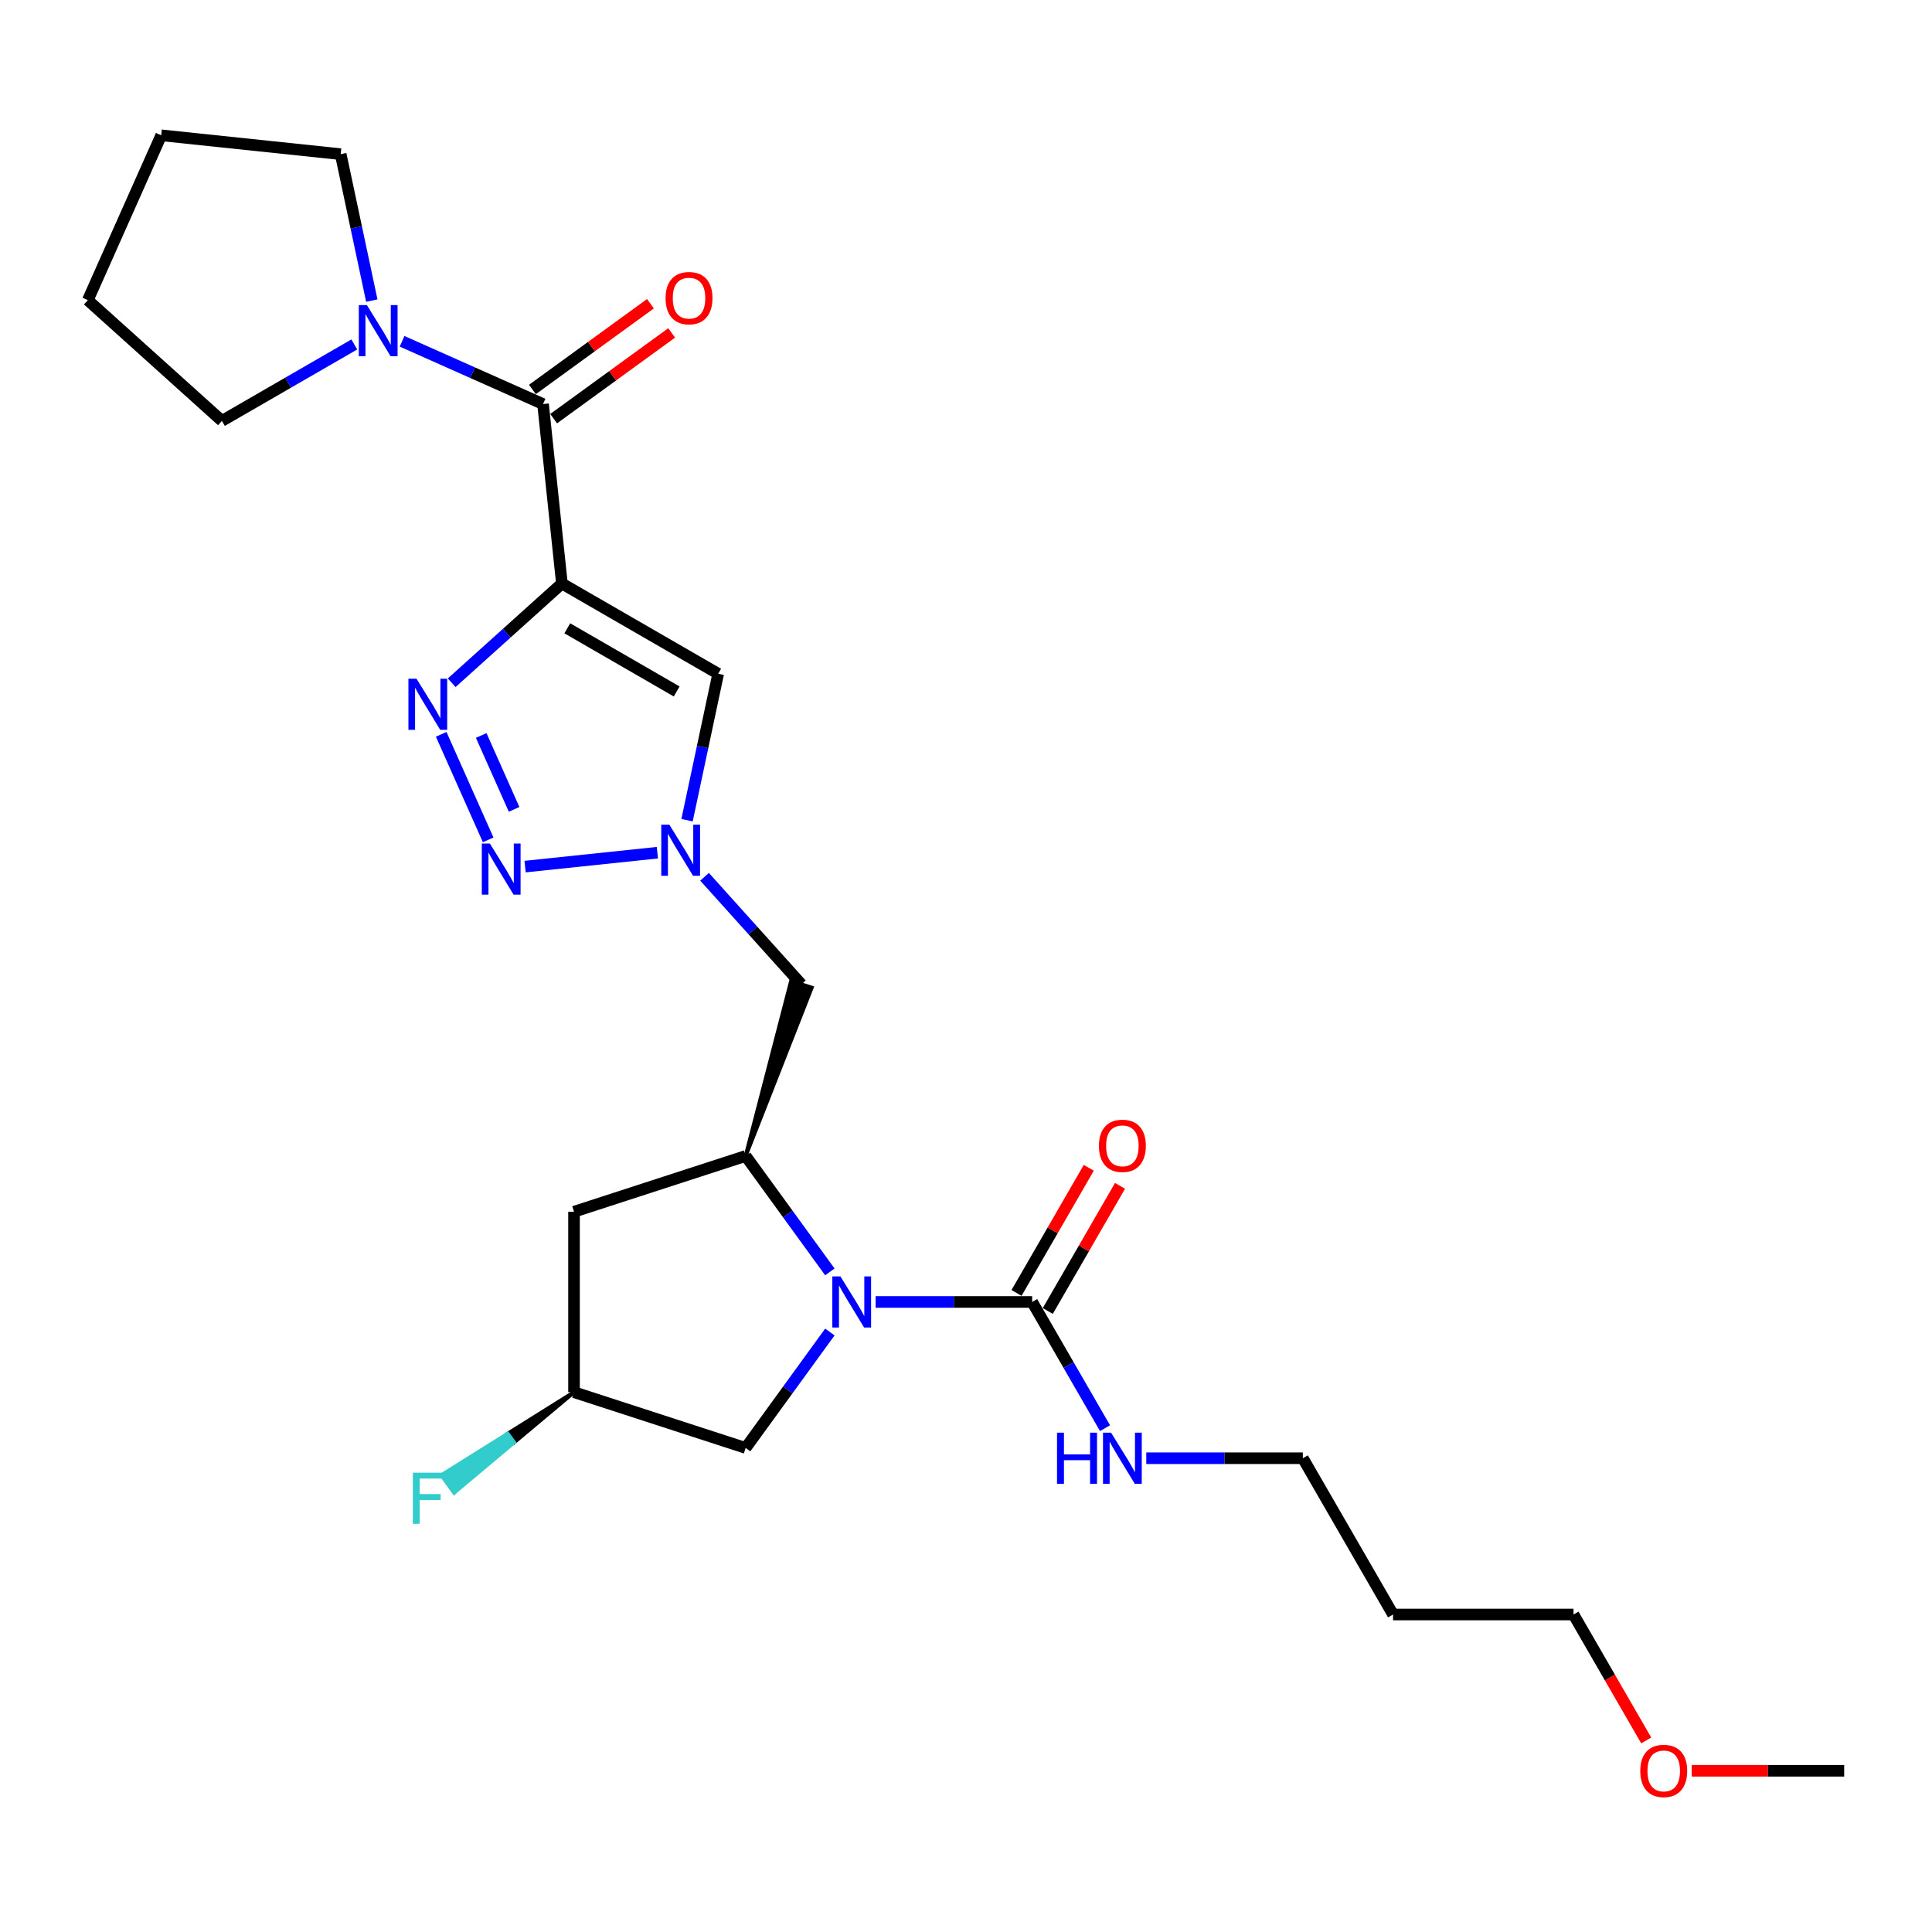 <?xml version='1.0' encoding='iso-8859-1'?>
<svg version='1.1' baseProfile='full'
              xmlns='http://www.w3.org/2000/svg'
                      xmlns:rdkit='http://www.rdkit.org/xml'
                      xmlns:xlink='http://www.w3.org/1999/xlink'
                  xml:space='preserve'
width='1000px' height='1000px' viewBox='0 0 1000 1000'>
<!-- END OF HEADER -->
<rect style='opacity:1.0;fill:#FFFFFF;stroke:none' width='1000' height='1000' x='0' y='0'> </rect>
<path class='bond-1' d='M 290.84,302.03 L 262.318,327.711' style='fill:none;fill-rule:evenodd;stroke:#000000;stroke-width:6px;stroke-linecap:butt;stroke-linejoin:miter;stroke-opacity:1' />
<path class='bond-1' d='M 262.318,327.711 L 233.797,353.392' style='fill:none;fill-rule:evenodd;stroke:#0000FF;stroke-width:6px;stroke-linecap:butt;stroke-linejoin:miter;stroke-opacity:1' />
<path class='bond-4' d='M 290.84,302.03 L 281.077,209.141' style='fill:none;fill-rule:evenodd;stroke:#000000;stroke-width:6px;stroke-linecap:butt;stroke-linejoin:miter;stroke-opacity:1' />
<path class='bond-5' d='M 290.84,302.03 L 371.728,348.73' style='fill:none;fill-rule:evenodd;stroke:#000000;stroke-width:6px;stroke-linecap:butt;stroke-linejoin:miter;stroke-opacity:1' />
<path class='bond-5' d='M 293.633,325.212 L 350.254,357.902' style='fill:none;fill-rule:evenodd;stroke:#000000;stroke-width:6px;stroke-linecap:butt;stroke-linejoin:miter;stroke-opacity:1' />
<path class='bond-0' d='M 429.537,658.331 L 407.74,628.33' style='fill:none;fill-rule:evenodd;stroke:#0000FF;stroke-width:6px;stroke-linecap:butt;stroke-linejoin:miter;stroke-opacity:1' />
<path class='bond-0' d='M 407.74,628.33 L 385.943,598.329' style='fill:none;fill-rule:evenodd;stroke:#000000;stroke-width:6px;stroke-linecap:butt;stroke-linejoin:miter;stroke-opacity:1' />
<path class='bond-7' d='M 453.209,673.891 L 493.726,673.891' style='fill:none;fill-rule:evenodd;stroke:#0000FF;stroke-width:6px;stroke-linecap:butt;stroke-linejoin:miter;stroke-opacity:1' />
<path class='bond-7' d='M 493.726,673.891 L 534.243,673.891' style='fill:none;fill-rule:evenodd;stroke:#000000;stroke-width:6px;stroke-linecap:butt;stroke-linejoin:miter;stroke-opacity:1' />
<path class='bond-11' d='M 429.537,689.452 L 407.74,719.453' style='fill:none;fill-rule:evenodd;stroke:#0000FF;stroke-width:6px;stroke-linecap:butt;stroke-linejoin:miter;stroke-opacity:1' />
<path class='bond-11' d='M 407.74,719.453 L 385.943,749.454' style='fill:none;fill-rule:evenodd;stroke:#000000;stroke-width:6px;stroke-linecap:butt;stroke-linejoin:miter;stroke-opacity:1' />
<path class='bond-2' d='M 228.358,380.087 L 252.681,434.718' style='fill:none;fill-rule:evenodd;stroke:#0000FF;stroke-width:6px;stroke-linecap:butt;stroke-linejoin:miter;stroke-opacity:1' />
<path class='bond-2' d='M 249.072,380.684 L 266.098,418.925' style='fill:none;fill-rule:evenodd;stroke:#0000FF;stroke-width:6px;stroke-linecap:butt;stroke-linejoin:miter;stroke-opacity:1' />
<path class='bond-26' d='M 271.786,448.553 L 340.253,441.356' style='fill:none;fill-rule:evenodd;stroke:#0000FF;stroke-width:6px;stroke-linecap:butt;stroke-linejoin:miter;stroke-opacity:1' />
<path class='bond-3' d='M 355.616,424.529 L 363.672,386.629' style='fill:none;fill-rule:evenodd;stroke:#0000FF;stroke-width:6px;stroke-linecap:butt;stroke-linejoin:miter;stroke-opacity:1' />
<path class='bond-3' d='M 363.672,386.629 L 371.728,348.73' style='fill:none;fill-rule:evenodd;stroke:#000000;stroke-width:6px;stroke-linecap:butt;stroke-linejoin:miter;stroke-opacity:1' />
<path class='bond-9' d='M 364.675,453.823 L 389.74,481.662' style='fill:none;fill-rule:evenodd;stroke:#0000FF;stroke-width:6px;stroke-linecap:butt;stroke-linejoin:miter;stroke-opacity:1' />
<path class='bond-9' d='M 389.74,481.662 L 414.806,509.5' style='fill:none;fill-rule:evenodd;stroke:#000000;stroke-width:6px;stroke-linecap:butt;stroke-linejoin:miter;stroke-opacity:1' />
<path class='bond-8' d='M 281.077,209.141 L 244.598,192.899' style='fill:none;fill-rule:evenodd;stroke:#000000;stroke-width:6px;stroke-linecap:butt;stroke-linejoin:miter;stroke-opacity:1' />
<path class='bond-8' d='M 244.598,192.899 L 208.118,176.657' style='fill:none;fill-rule:evenodd;stroke:#0000FF;stroke-width:6px;stroke-linecap:butt;stroke-linejoin:miter;stroke-opacity:1' />
<path class='bond-12' d='M 286.567,216.697 L 317.11,194.507' style='fill:none;fill-rule:evenodd;stroke:#000000;stroke-width:6px;stroke-linecap:butt;stroke-linejoin:miter;stroke-opacity:1' />
<path class='bond-12' d='M 317.11,194.507 L 347.653,172.316' style='fill:none;fill-rule:evenodd;stroke:#FF0000;stroke-width:6px;stroke-linecap:butt;stroke-linejoin:miter;stroke-opacity:1' />
<path class='bond-12' d='M 275.587,201.585 L 306.13,179.394' style='fill:none;fill-rule:evenodd;stroke:#000000;stroke-width:6px;stroke-linecap:butt;stroke-linejoin:miter;stroke-opacity:1' />
<path class='bond-12' d='M 306.13,179.394 L 336.673,157.203' style='fill:none;fill-rule:evenodd;stroke:#FF0000;stroke-width:6px;stroke-linecap:butt;stroke-linejoin:miter;stroke-opacity:1' />
<path class='bond-6' d='M 385.943,598.329 L 420.135,511.231 L 409.476,507.768 Z' style='fill:#000000;fill-rule:evenodd;fill-opacity:1;stroke:#000000;stroke-width:2px;stroke-linecap:butt;stroke-linejoin:miter;stroke-opacity:1;' />
<path class='bond-10' d='M 385.943,598.329 L 297.114,627.191' style='fill:none;fill-rule:evenodd;stroke:#000000;stroke-width:6px;stroke-linecap:butt;stroke-linejoin:miter;stroke-opacity:1' />
<path class='bond-13' d='M 542.332,678.561 L 561.028,646.178' style='fill:none;fill-rule:evenodd;stroke:#000000;stroke-width:6px;stroke-linecap:butt;stroke-linejoin:miter;stroke-opacity:1' />
<path class='bond-13' d='M 561.028,646.178 L 579.725,613.795' style='fill:none;fill-rule:evenodd;stroke:#FF0000;stroke-width:6px;stroke-linecap:butt;stroke-linejoin:miter;stroke-opacity:1' />
<path class='bond-13' d='M 526.155,669.221 L 544.851,636.838' style='fill:none;fill-rule:evenodd;stroke:#000000;stroke-width:6px;stroke-linecap:butt;stroke-linejoin:miter;stroke-opacity:1' />
<path class='bond-13' d='M 544.851,636.838 L 563.547,604.455' style='fill:none;fill-rule:evenodd;stroke:#FF0000;stroke-width:6px;stroke-linecap:butt;stroke-linejoin:miter;stroke-opacity:1' />
<path class='bond-15' d='M 534.243,673.891 L 553.101,706.555' style='fill:none;fill-rule:evenodd;stroke:#000000;stroke-width:6px;stroke-linecap:butt;stroke-linejoin:miter;stroke-opacity:1' />
<path class='bond-15' d='M 553.101,706.555 L 571.96,739.218' style='fill:none;fill-rule:evenodd;stroke:#0000FF;stroke-width:6px;stroke-linecap:butt;stroke-linejoin:miter;stroke-opacity:1' />
<path class='bond-17' d='M 192.444,155.591 L 184.389,117.691' style='fill:none;fill-rule:evenodd;stroke:#0000FF;stroke-width:6px;stroke-linecap:butt;stroke-linejoin:miter;stroke-opacity:1' />
<path class='bond-17' d='M 184.389,117.691 L 176.333,79.792' style='fill:none;fill-rule:evenodd;stroke:#000000;stroke-width:6px;stroke-linecap:butt;stroke-linejoin:miter;stroke-opacity:1' />
<path class='bond-18' d='M 183.386,178.291 L 149.125,198.071' style='fill:none;fill-rule:evenodd;stroke:#0000FF;stroke-width:6px;stroke-linecap:butt;stroke-linejoin:miter;stroke-opacity:1' />
<path class='bond-18' d='M 149.125,198.071 L 114.865,217.852' style='fill:none;fill-rule:evenodd;stroke:#000000;stroke-width:6px;stroke-linecap:butt;stroke-linejoin:miter;stroke-opacity:1' />
<path class='bond-14' d='M 297.114,627.191 L 297.114,720.591' style='fill:none;fill-rule:evenodd;stroke:#000000;stroke-width:6px;stroke-linecap:butt;stroke-linejoin:miter;stroke-opacity:1' />
<path class='bond-28' d='M 385.943,749.454 L 297.114,720.591' style='fill:none;fill-rule:evenodd;stroke:#000000;stroke-width:6px;stroke-linecap:butt;stroke-linejoin:miter;stroke-opacity:1' />
<path class='bond-16' d='M 297.114,720.591 L 262.786,742.069 L 266.08,746.603 Z' style='fill:#000000;fill-rule:evenodd;fill-opacity:1;stroke:#000000;stroke-width:2px;stroke-linecap:butt;stroke-linejoin:miter;stroke-opacity:1;' />
<path class='bond-16' d='M 262.786,742.069 L 235.045,772.614 L 228.457,763.547 Z' style='fill:#33CCCC;fill-rule:evenodd;fill-opacity:1;stroke:#33CCCC;stroke-width:2px;stroke-linecap:butt;stroke-linejoin:miter;stroke-opacity:1;' />
<path class='bond-16' d='M 262.786,742.069 L 266.08,746.603 L 235.045,772.614 Z' style='fill:#33CCCC;fill-rule:evenodd;fill-opacity:1;stroke:#33CCCC;stroke-width:2px;stroke-linecap:butt;stroke-linejoin:miter;stroke-opacity:1;' />
<path class='bond-21' d='M 593.31,754.778 L 633.827,754.778' style='fill:none;fill-rule:evenodd;stroke:#0000FF;stroke-width:6px;stroke-linecap:butt;stroke-linejoin:miter;stroke-opacity:1' />
<path class='bond-21' d='M 633.827,754.778 L 674.344,754.778' style='fill:none;fill-rule:evenodd;stroke:#000000;stroke-width:6px;stroke-linecap:butt;stroke-linejoin:miter;stroke-opacity:1' />
<path class='bond-24' d='M 176.333,79.792 L 83.444,70.029' style='fill:none;fill-rule:evenodd;stroke:#000000;stroke-width:6px;stroke-linecap:butt;stroke-linejoin:miter;stroke-opacity:1' />
<path class='bond-25' d='M 114.865,217.852 L 45.455,155.355' style='fill:none;fill-rule:evenodd;stroke:#000000;stroke-width:6px;stroke-linecap:butt;stroke-linejoin:miter;stroke-opacity:1' />
<path class='bond-19' d='M 721.044,835.666 L 674.344,754.778' style='fill:none;fill-rule:evenodd;stroke:#000000;stroke-width:6px;stroke-linecap:butt;stroke-linejoin:miter;stroke-opacity:1' />
<path class='bond-22' d='M 721.044,835.666 L 814.445,835.666' style='fill:none;fill-rule:evenodd;stroke:#000000;stroke-width:6px;stroke-linecap:butt;stroke-linejoin:miter;stroke-opacity:1' />
<path class='bond-20' d='M 852.075,900.843 L 833.26,868.254' style='fill:none;fill-rule:evenodd;stroke:#FF0000;stroke-width:6px;stroke-linecap:butt;stroke-linejoin:miter;stroke-opacity:1' />
<path class='bond-20' d='M 833.26,868.254 L 814.445,835.666' style='fill:none;fill-rule:evenodd;stroke:#000000;stroke-width:6px;stroke-linecap:butt;stroke-linejoin:miter;stroke-opacity:1' />
<path class='bond-23' d='M 875.622,916.553 L 915.084,916.553' style='fill:none;fill-rule:evenodd;stroke:#FF0000;stroke-width:6px;stroke-linecap:butt;stroke-linejoin:miter;stroke-opacity:1' />
<path class='bond-23' d='M 915.084,916.553 L 954.545,916.553' style='fill:none;fill-rule:evenodd;stroke:#000000;stroke-width:6px;stroke-linecap:butt;stroke-linejoin:miter;stroke-opacity:1' />
<path class='bond-27' d='M 83.444,70.029 L 45.455,155.355' style='fill:none;fill-rule:evenodd;stroke:#000000;stroke-width:6px;stroke-linecap:butt;stroke-linejoin:miter;stroke-opacity:1' />
<path  class='atom-1' d='M 434.996 660.666
L 443.663 674.676
Q 444.523 676.058, 445.905 678.561
Q 447.287 681.064, 447.362 681.214
L 447.362 660.666
L 450.874 660.666
L 450.874 687.117
L 447.25 687.117
L 437.947 671.799
Q 436.864 670.006, 435.706 667.951
Q 434.585 665.896, 434.249 665.261
L 434.249 687.117
L 430.812 687.117
L 430.812 660.666
L 434.996 660.666
' fill='#0000FF'/>
<path  class='atom-2' d='M 215.583 351.301
L 224.251 365.311
Q 225.11 366.694, 226.493 369.197
Q 227.875 371.7, 227.95 371.849
L 227.95 351.301
L 231.462 351.301
L 231.462 377.752
L 227.838 377.752
L 218.535 362.435
Q 217.451 360.641, 216.293 358.587
Q 215.173 356.532, 214.836 355.897
L 214.836 377.752
L 211.399 377.752
L 211.399 351.301
L 215.583 351.301
' fill='#0000FF'/>
<path  class='atom-3' d='M 253.573 436.627
L 262.24 450.637
Q 263.1 452.019, 264.482 454.522
Q 265.864 457.026, 265.939 457.175
L 265.939 436.627
L 269.451 436.627
L 269.451 463.078
L 265.827 463.078
L 256.524 447.76
Q 255.441 445.967, 254.283 443.912
Q 253.162 441.857, 252.826 441.222
L 252.826 463.078
L 249.389 463.078
L 249.389 436.627
L 253.573 436.627
' fill='#0000FF'/>
<path  class='atom-4' d='M 346.462 426.864
L 355.129 440.874
Q 355.989 442.256, 357.371 444.759
Q 358.753 447.263, 358.828 447.412
L 358.828 426.864
L 362.34 426.864
L 362.34 453.315
L 358.716 453.315
L 349.413 437.997
Q 348.33 436.204, 347.172 434.149
Q 346.051 432.094, 345.714 431.459
L 345.714 453.315
L 342.277 453.315
L 342.277 426.864
L 346.462 426.864
' fill='#0000FF'/>
<path  class='atom-9' d='M 189.905 157.926
L 198.573 171.936
Q 199.432 173.318, 200.814 175.822
Q 202.196 178.325, 202.271 178.474
L 202.271 157.926
L 205.783 157.926
L 205.783 184.377
L 202.159 184.377
L 192.856 169.059
Q 191.773 167.266, 190.615 165.211
Q 189.494 163.156, 189.158 162.521
L 189.158 184.377
L 185.721 184.377
L 185.721 157.926
L 189.905 157.926
' fill='#0000FF'/>
<path  class='atom-13' d='M 344.498 154.316
Q 344.498 147.965, 347.636 144.416
Q 350.774 140.867, 356.64 140.867
Q 362.506 140.867, 365.644 144.416
Q 368.782 147.965, 368.782 154.316
Q 368.782 160.742, 365.606 164.403
Q 362.431 168.027, 356.64 168.027
Q 350.812 168.027, 347.636 164.403
Q 344.498 160.779, 344.498 154.316
M 356.64 165.039
Q 360.675 165.039, 362.842 162.349
Q 365.046 159.621, 365.046 154.316
Q 365.046 149.123, 362.842 146.508
Q 360.675 143.855, 356.64 143.855
Q 352.605 143.855, 350.401 146.471
Q 348.234 149.086, 348.234 154.316
Q 348.234 159.659, 350.401 162.349
Q 352.605 165.039, 356.64 165.039
' fill='#FF0000'/>
<path  class='atom-14' d='M 568.801 593.079
Q 568.801 586.728, 571.94 583.178
Q 575.078 579.629, 580.944 579.629
Q 586.809 579.629, 589.947 583.178
Q 593.086 586.728, 593.086 593.079
Q 593.086 599.505, 589.91 603.166
Q 586.734 606.79, 580.944 606.79
Q 575.115 606.79, 571.94 603.166
Q 568.801 599.542, 568.801 593.079
M 580.944 603.801
Q 584.978 603.801, 587.145 601.111
Q 589.35 598.384, 589.35 593.079
Q 589.35 587.886, 587.145 585.27
Q 584.978 582.618, 580.944 582.618
Q 576.909 582.618, 574.704 585.233
Q 572.537 587.848, 572.537 593.079
Q 572.537 598.421, 574.704 601.111
Q 576.909 603.801, 580.944 603.801
' fill='#FF0000'/>
<path  class='atom-16' d='M 547.114 741.553
L 550.7 741.553
L 550.7 752.798
L 564.225 752.798
L 564.225 741.553
L 567.811 741.553
L 567.811 768.004
L 564.225 768.004
L 564.225 755.787
L 550.7 755.787
L 550.7 768.004
L 547.114 768.004
L 547.114 741.553
' fill='#0000FF'/>
<path  class='atom-16' d='M 575.097 741.553
L 583.764 755.563
Q 584.623 756.945, 586.006 759.448
Q 587.388 761.952, 587.463 762.101
L 587.463 741.553
L 590.975 741.553
L 590.975 768.004
L 587.351 768.004
L 578.048 752.686
Q 576.965 750.893, 575.806 748.838
Q 574.686 746.783, 574.349 746.148
L 574.349 768.004
L 570.912 768.004
L 570.912 741.553
L 575.097 741.553
' fill='#0000FF'/>
<path  class='atom-17' d='M 213.687 762.265
L 229.416 762.265
L 229.416 765.292
L 217.237 765.292
L 217.237 773.324
L 228.071 773.324
L 228.071 776.388
L 217.237 776.388
L 217.237 788.716
L 213.687 788.716
L 213.687 762.265
' fill='#33CCCC'/>
<path  class='atom-21' d='M 849.003 916.628
Q 849.003 910.276, 852.141 906.727
Q 855.279 903.178, 861.145 903.178
Q 867.011 903.178, 870.149 906.727
Q 873.287 910.276, 873.287 916.628
Q 873.287 923.053, 870.111 926.715
Q 866.936 930.339, 861.145 930.339
Q 855.317 930.339, 852.141 926.715
Q 849.003 923.091, 849.003 916.628
M 861.145 927.35
Q 865.18 927.35, 867.347 924.66
Q 869.551 921.933, 869.551 916.628
Q 869.551 911.434, 867.347 908.819
Q 865.18 906.167, 861.145 906.167
Q 857.11 906.167, 854.906 908.782
Q 852.739 911.397, 852.739 916.628
Q 852.739 921.97, 854.906 924.66
Q 857.11 927.35, 861.145 927.35
' fill='#FF0000'/>
</svg>
